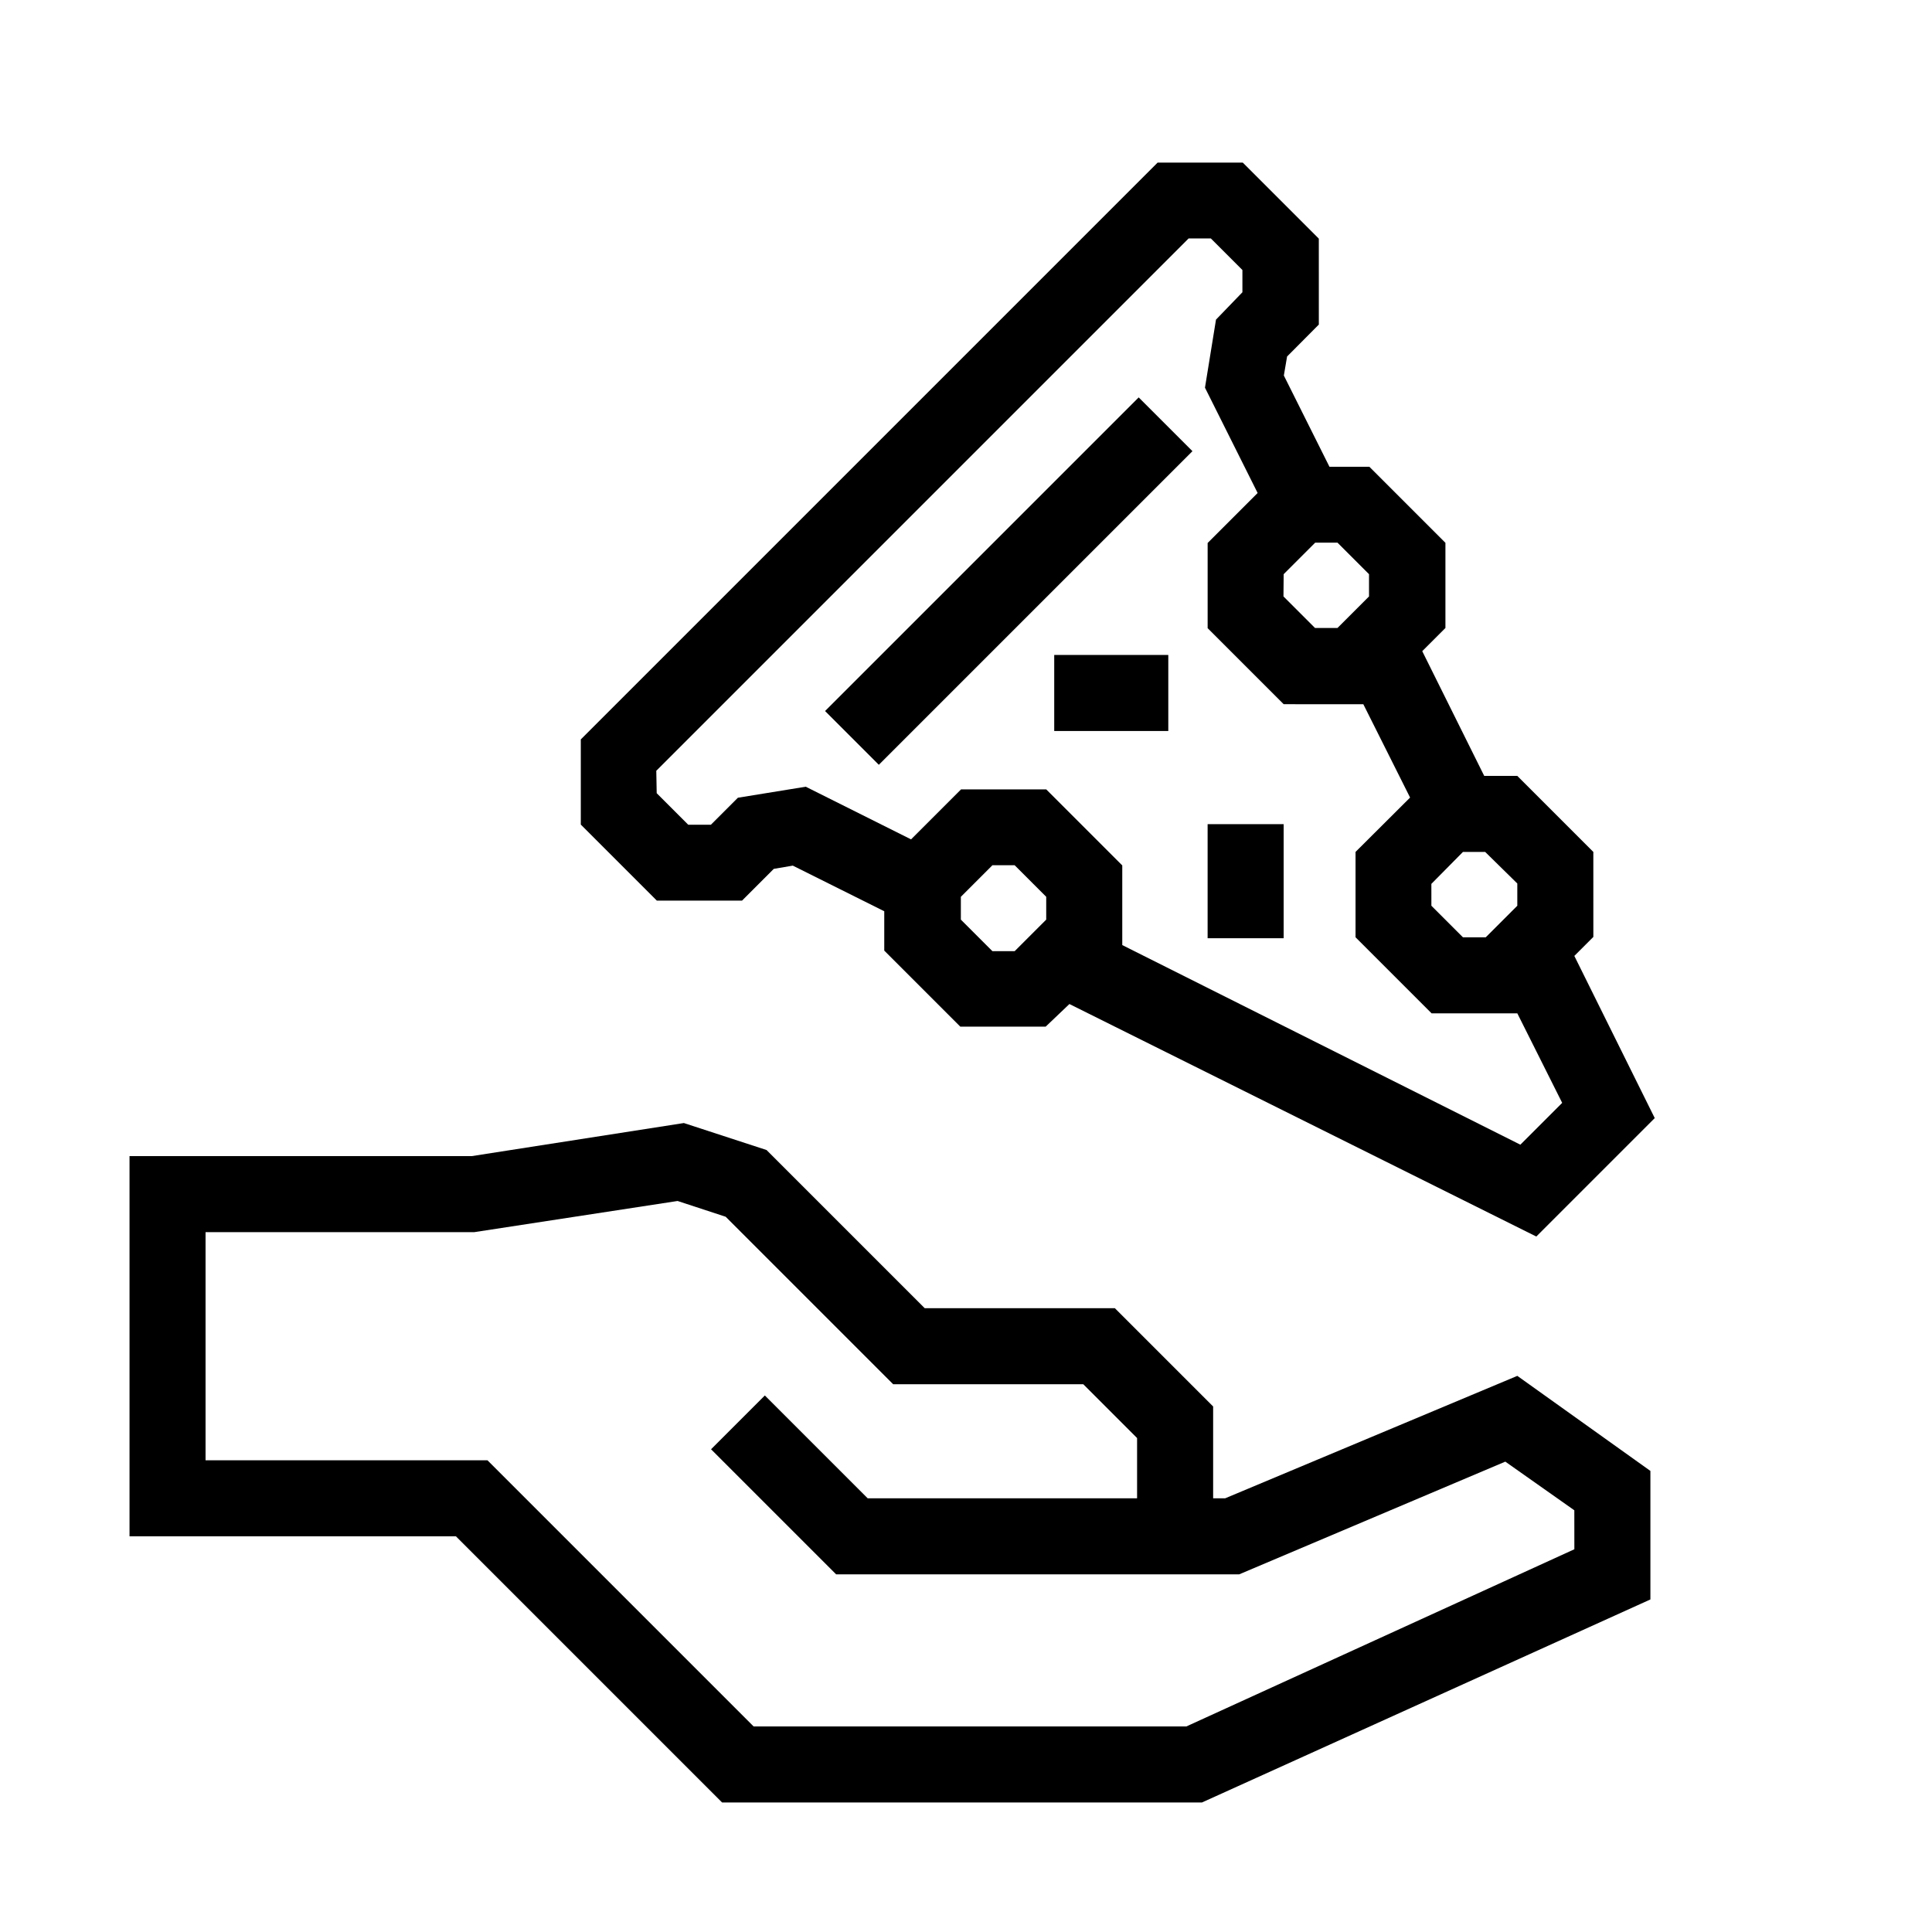 <?xml version="1.0" encoding="UTF-8"?>
<!-- Uploaded to: ICON Repo, www.svgrepo.com, Generator: ICON Repo Mixer Tools -->
<svg fill="#000000" width="800px" height="800px" version="1.1" viewBox="144 144 512 512" xmlns="http://www.w3.org/2000/svg">
 <g>
  <path d="m468.67 541.07h-3.176v-24.336l-26.047-26.047h-50.383l-41.918-41.918-21.914-7.152-56.223 8.766h-90.684v100.76h86.504l70.535 70.535h127.16l118.85-53.809v-34.059l-35.266-25.191zm92.551 13.5-102.83 46.957h-114.67l-70.535-70.535h-74.711v-60.457h71.188l53.906-8.262 12.746 4.18 44.387 44.387h50.383l14.254 14.258v15.973h-71.387l-27.258-27.258-14.258 14.258 33.152 33.152h106.8l70.535-29.875 18.289 12.895z"/>
  <path d="m340.65 382.67 8.414-8.414 5.039-0.855 24.234 12.09v10.43l20.152 20.152h22.621l6.297-5.996 123.73 61.617 31.387-31.387-21.309-42.977 5.039-5.039-0.004-22.52-20.152-20.152h-8.766l-16.422-33.051 6.144-6.144v-22.57l-20.152-20.152h-10.578l-12.09-24.184 0.855-5.039 8.414-8.465-0.004-22.77-20.152-20.152h-22.57l-152.86 152.86v22.57l20.152 20.152zm80.609 5.039-8.363 8.363h-5.894l-8.363-8.363v-6.047l8.363-8.363h5.894l8.363 8.363zm102.07-9.473 8.367-8.465h5.894l8.512 8.363v5.894l-8.363 8.363h-6.043l-8.363-8.363zm-39.145-82.07 8.363-8.363h5.894l8.363 8.363v5.894l-8.363 8.363h-5.945l-8.363-8.363zm-166.26 52.094 141.07-141.07h5.894l8.363 8.363v5.894l-7 7.254-2.922 18.035 13.957 27.91-13.25 13.25v22.57l20.152 20.152 21.105 0.004 12.395 24.738-14.457 14.406v22.621l20.152 20.152h22.719l11.891 23.73-11.082 11.082-105.5-52.898v-21.109l-20.152-20.152h-22.57l-13.25 13.25-27.91-13.957-17.984 2.922-7.152 7.152-6 0.004-8.363-8.363z"/>
  <path d="m423.38 317.57h30.23v20.152h-30.23z"/>
  <path d="m464.03 362.41h20.152v30.23h-20.152z"/>
  <path d="m362.65 332.43 83.113-83.113 14.25 14.25-83.113 83.113z"/>
 </g>
</svg>